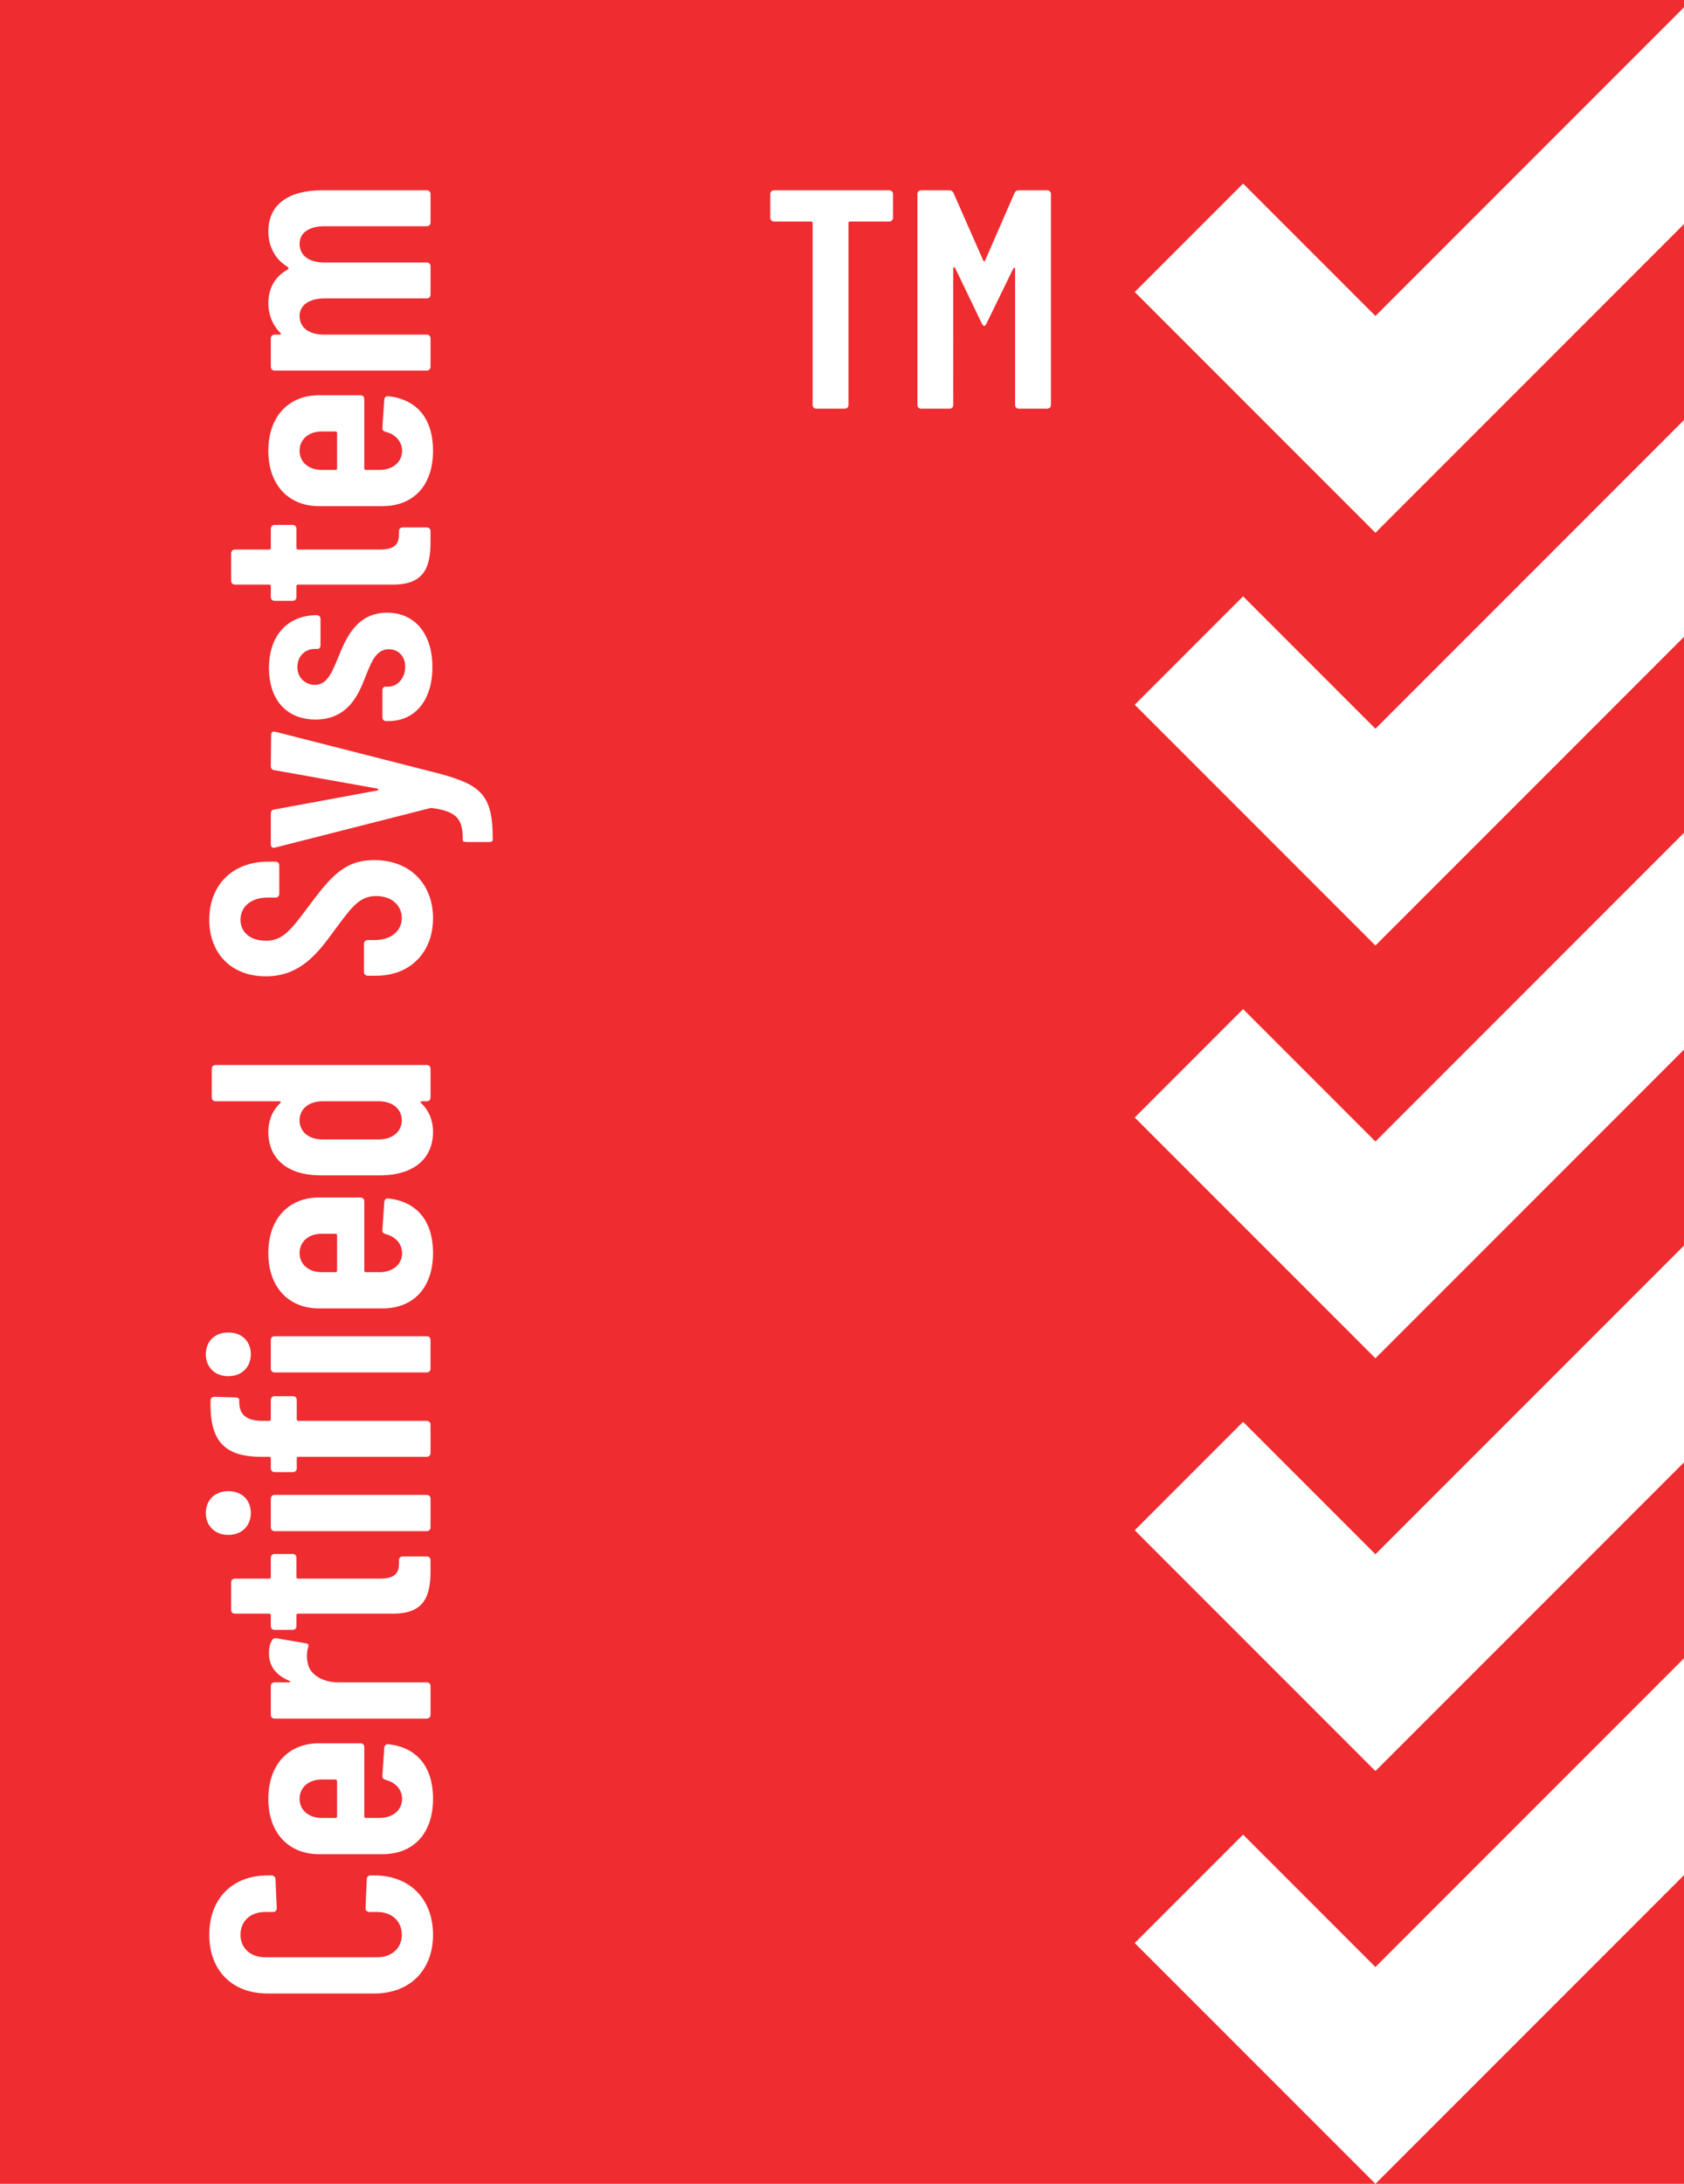 <?xml version="1.0" encoding="utf-8"?>
<!-- Generator: Adobe Illustrator 23.0.2, SVG Export Plug-In . SVG Version: 6.00 Build 0)  -->
<svg version="1.1" id="Layer_1" xmlns="http://www.w3.org/2000/svg" xmlns:xlink="http://www.w3.org/1999/xlink" x="0px" y="0px"
	 width="270px" height="350px" viewBox="0 0 270 350" enable-background="new 0 0 270 350" xml:space="preserve">
<polygon fill="#EF2C30" points="270,300.527 220.527,350 270,350 "/>
<path fill="#EF2C30" d="M60.76,176.503h-9.07c-2.204,0-3.658,1.252-3.658,3.055s1.453,3.055,3.658,3.055h9.07
	c2.154,0,3.658-1.252,3.658-3.055S62.965,176.503,60.76,176.503z"/>
<path fill="#EF2C30" d="M51.591,75.314h2.204c0.151,0,0.251-0.101,0.251-0.25v-5.658c0-0.151-0.1-0.25-0.251-0.25h-2.204
	c-2.104,0-3.558,1.252-3.558,3.104C48.033,74.062,49.486,75.314,51.591,75.314z"/>
<path fill="#EF2C30" d="M53.795,285.201h-2.204c-2.104,0-3.558,1.252-3.558,3.105c0,1.802,1.453,3.054,3.558,3.054h2.204
	c0.151,0,0.251-0.1,0.251-0.25v-5.658C54.046,285.302,53.946,285.201,53.795,285.201z"/>
<path fill="#EF2C30" d="M53.795,197.732h-2.204c-2.104,0-3.558,1.252-3.558,3.105c0,1.802,1.453,3.054,3.558,3.054h2.204
	c0.151,0,0.251-0.1,0.251-0.25v-5.658C54.046,197.832,53.946,197.732,53.795,197.732z"/>
<path fill="#EF2C30" d="M220.527,50.64L270,1.167V0H0v350h220.527l-38.594-38.593l17.374-17.374l21.22,21.219L270,265.778v-31.404
	l-49.473,49.473l-38.594-38.593l17.374-17.374l21.22,21.219L270,199.625v-31.404l-49.473,49.473l-38.594-38.593l17.374-17.374
	l21.22,21.219L270,133.473v-31.404l-49.473,49.473l-38.594-38.593l17.374-17.374l21.22,21.219L270,67.32V35.916l-49.473,49.473
	l-38.594-38.593l17.374-17.374L220.527,50.64z M46.029,42.718c-2.356-1.452-3.007-3.856-3.007-5.608c0-4.406,3.307-6.61,8.619-6.61
	h16.786c0.351,0,0.601,0.25,0.601,0.601v4.556c0,0.351-0.251,0.601-0.601,0.601H52.041c-2.555,0-4.008,1.101-4.008,2.804
	c0,1.853,1.453,3.004,3.959,3.004h16.436c0.351,0,0.601,0.25,0.601,0.601v4.556c0,0.351-0.251,0.601-0.601,0.601H52.041
	c-2.555,0-4.008,1.151-4.008,2.804c0,1.853,1.453,3.004,3.959,3.004h16.436c0.351,0,0.601,0.25,0.601,0.601v4.556
	c0,0.351-0.251,0.601-0.601,0.601H44.024c-0.351,0-0.601-0.25-0.601-0.601v-4.556c0-0.351,0.25-0.601,0.601-0.601h0.802
	c0.2,0,0.3-0.15,0.1-0.3c-1.453-1.452-1.904-3.304-1.904-4.707c0-2.553,1.152-4.357,3.157-5.458
	C46.329,43.068,46.279,42.919,46.029,42.718z M51.139,63.346h6.664c0.351,0,0.601,0.25,0.601,0.601v11.116
	c0,0.15,0.1,0.25,0.251,0.25h2.205c2.105,0,3.608-1.252,3.608-3.055c0-1.602-1.203-2.704-2.656-3.054
	c-0.351-0.1-0.551-0.3-0.502-0.651l0.301-4.506c0.05-0.35,0.251-0.6,0.651-0.551c4.46,0.501,7.166,3.455,7.166,8.762
	c0,5.509-3.107,8.863-8.118,8.863H51.139c-4.81,0-8.118-3.354-8.118-8.863C43.022,66.702,46.329,63.346,51.139,63.346z
	 M62.314,104.053c-2.155,0-2.907,2.403-3.859,4.757c-1.052,2.704-2.806,6.51-7.867,6.51c-4.71,0-7.466-3.255-7.466-8.262
	c0-5.207,3.006-8.462,7.667-8.462c0.351,0,0.601,0.25,0.601,0.6v4.206c0,0.35-0.201,0.6-0.451,0.6h-0.451
	c-1.603,0-2.806,1.202-2.806,2.904c0,1.853,1.403,2.855,2.806,2.855c2.054,0,2.806-2.203,3.758-4.456
	c1.203-2.954,2.907-7.11,7.817-7.11c4.46,0,7.265,3.405,7.265,8.712c0,5.308-2.756,8.663-7.065,8.663h-0.351
	c-0.351,0-0.601-0.25-0.601-0.601v-4.306c0-0.351,0.151-0.601,0.401-0.601h0.451c1.604,0,2.806-1.402,2.806-3.205
	C64.969,105.105,63.817,104.053,62.314,104.053z M37.059,88.682c0-0.351,0.251-0.601,0.601-0.601h5.512
	c0.151,0,0.251-0.1,0.251-0.25v-3.104c0-0.351,0.25-0.601,0.601-0.601h2.906c0.351,0,0.601,0.25,0.601,0.601v3.104
	c0,0.151,0.1,0.25,0.251,0.25h13.128c2.455,0,3.107-0.951,3.057-2.603v-0.351c0-0.35,0.25-0.6,0.601-0.6h3.858
	c0.351,0,0.601,0.25,0.601,0.6v1.703c0,4.056-1.002,6.86-5.963,6.86H47.782c-0.15,0-0.251,0.1-0.251,0.25v1.752
	c0,0.351-0.251,0.601-0.601,0.601h-2.906c-0.351,0-0.601-0.25-0.601-0.601V93.94c0-0.151-0.1-0.25-0.251-0.25H37.66
	c-0.351,0-0.601-0.25-0.601-0.6V88.682z M44.024,223.768h2.956c0.351,0,0.601,0.25,0.601,0.601v3.104c0,0.151,0.1,0.25,0.25,0.25
	h20.595c0.351,0,0.601,0.25,0.601,0.601v4.557c0,0.351-0.251,0.601-0.601,0.601H47.832c-0.15,0-0.25,0.1-0.25,0.25v1.602
	c0,0.351-0.251,0.601-0.601,0.601h-2.956c-0.351,0-0.601-0.25-0.601-0.601v-1.602c0-0.15-0.1-0.25-0.251-0.25h-1.253
	c-6.113,0-8.218-2.704-8.168-8.613v-0.4c0-0.351,0.251-0.601,0.601-0.601l3.407,0.1c0.351,0,0.601,0.15,0.601,0.4v0.451
	c0.05,2.003,1.253,2.904,3.808,2.904h1.002c0.151,0,0.251-0.1,0.251-0.25v-3.104C43.422,224.018,43.673,223.768,44.024,223.768z
	 M43.422,219.362v-4.607c0-0.351,0.25-0.601,0.601-0.601h24.403c0.351,0,0.601,0.25,0.601,0.601v4.607c0,0.35-0.251,0.6-0.601,0.6
	H44.024C43.673,219.962,43.422,219.712,43.422,219.362z M46.379,269.38c-1.904-0.801-3.257-2.153-3.257-4.407
	c0-0.951,0.201-1.652,0.501-2.103c0.201-0.3,0.451-0.35,0.752-0.3l4.66,0.801c0.451,0.05,0.501,0.301,0.351,0.701
	c-0.201,0.651-0.251,1.602-0.05,2.404c0.251,1.853,2.355,3.154,4.861,3.154h14.231c0.351,0,0.601,0.25,0.601,0.601v4.607
	c0,0.351-0.251,0.601-0.601,0.601H44.024c-0.351,0-0.601-0.25-0.601-0.601v-4.607c0-0.351,0.25-0.601,0.601-0.601h2.305
	C46.579,269.63,46.629,269.48,46.379,269.38z M63.065,258.616H47.782c-0.15,0-0.251,0.1-0.251,0.25v1.752
	c0,0.351-0.251,0.601-0.601,0.601h-2.906c-0.351,0-0.601-0.25-0.601-0.601v-1.752c0-0.15-0.1-0.25-0.251-0.25H37.66
	c-0.351,0-0.601-0.25-0.601-0.601v-4.406c0-0.35,0.251-0.601,0.601-0.601h5.512c0.151,0,0.251-0.1,0.251-0.25v-3.104
	c0-0.351,0.25-0.601,0.601-0.601h2.906c0.351,0,0.601,0.25,0.601,0.601v3.104c0,0.151,0.1,0.25,0.251,0.25h13.128
	c2.455,0,3.107-0.951,3.057-2.604v-0.35c0-0.351,0.25-0.601,0.601-0.601h3.858c0.351,0,0.601,0.25,0.601,0.601v1.702
	C69.028,255.812,68.026,258.616,63.065,258.616z M68.427,245.398H44.024c-0.351,0-0.601-0.25-0.601-0.601v-4.607
	c0-0.351,0.25-0.601,0.601-0.601h24.403c0.351,0,0.601,0.25,0.601,0.601v4.607C69.028,245.148,68.778,245.398,68.427,245.398z
	 M36.608,220.563c-2.154,0-3.608-1.452-3.608-3.505c0-2.103,1.453-3.505,3.608-3.505c2.155,0,3.608,1.402,3.608,3.505
	C40.215,219.112,38.763,220.563,36.608,220.563z M36.608,238.989c2.155,0,3.608,1.402,3.608,3.505c0,2.053-1.453,3.505-3.608,3.505
	c-2.154,0-3.608-1.452-3.608-3.505C33,240.391,34.453,238.989,36.608,238.989z M60.009,319.5H42.921c-5.762,0-9.37-3.756-9.37-9.413
	c0-5.708,3.608-9.514,9.37-9.514h0.601c0.351,0,0.651,0.25,0.651,0.6l0.201,4.657c0,0.351-0.201,0.601-0.601,0.601h-1.253
	c-2.355,0-3.959,1.452-3.959,3.655c0,2.152,1.604,3.606,3.959,3.606H60.46c2.355,0,3.959-1.453,3.959-3.606
	c0-2.203-1.603-3.655-3.959-3.655h-1.253c-0.35,0-0.601-0.25-0.601-0.601l0.2-4.657c0-0.35,0.251-0.6,0.601-0.6h0.601
	c5.712,0,9.42,3.806,9.42,9.514C69.429,315.744,65.721,319.5,60.009,319.5z M61.311,297.169H51.139c-4.81,0-8.118-3.355-8.118-8.863
	c0-5.558,3.307-8.913,8.118-8.913h6.664c0.351,0,0.601,0.25,0.601,0.601v11.116c0,0.151,0.1,0.25,0.251,0.25h2.205
	c2.105,0,3.608-1.252,3.608-3.054c0-1.602-1.203-2.704-2.656-3.055c-0.351-0.1-0.551-0.301-0.502-0.651l0.301-4.507
	c0.05-0.351,0.251-0.601,0.651-0.551c4.46,0.501,7.166,3.455,7.166,8.763C69.429,293.814,66.322,297.169,61.311,297.169z
	 M61.311,209.7H51.139c-4.81,0-8.118-3.355-8.118-8.863c0-5.558,3.307-8.913,8.118-8.913h6.664c0.351,0,0.601,0.25,0.601,0.601
	v11.116c0,0.151,0.1,0.25,0.251,0.25h2.205c2.105,0,3.608-1.252,3.608-3.054c0-1.602-1.203-2.704-2.656-3.055
	c-0.351-0.1-0.551-0.301-0.502-0.651l0.301-4.507c0.05-0.351,0.251-0.601,0.651-0.551c4.46,0.501,7.166,3.455,7.166,8.763
	C69.429,206.344,66.322,209.7,61.311,209.7z M61.311,188.37H51.089c-5.011-0.1-8.068-2.654-8.068-6.96
	c0-1.502,0.451-3.255,1.904-4.607c0.15-0.15,0.1-0.301-0.1-0.301H34.553c-0.35,0-0.601-0.25-0.601-0.601v-4.607
	c0-0.351,0.251-0.601,0.601-0.601h33.874c0.351,0,0.601,0.25,0.601,0.601v4.607c0,0.351-0.251,0.601-0.601,0.601h-0.802
	c-0.201,0-0.25,0.151-0.1,0.301c1.453,1.352,1.904,3.104,1.904,4.607C69.429,185.816,66.172,188.27,61.311,188.37z M60.36,156.376
	h-1.403c-0.35,0-0.601-0.25-0.601-0.601v-4.507c0-0.351,0.251-0.601,0.601-0.601h1.102c2.656,0,4.36-1.502,4.36-3.505
	c0-2.053-1.603-3.555-4.109-3.555c-2.656,0-3.908,1.752-6.514,5.258c-2.756,3.806-5.562,7.611-11.174,7.611
	c-5.562,0-9.07-3.706-9.07-9.063c0-5.608,3.758-9.314,9.421-9.314h1.202c0.351,0,0.601,0.251,0.601,0.601v4.557
	c0,0.351-0.251,0.601-0.601,0.601h-1.303c-2.606,0-4.309,1.452-4.309,3.555c0,1.903,1.453,3.355,4.059,3.355
	c2.505,0,3.758-1.352,6.514-5.057c3.808-5.107,5.963-7.862,10.874-7.862c5.763,0,9.42,3.856,9.42,9.314
	C69.429,152.671,65.721,156.376,60.36,156.376z M79,134.647c0,0.2-0.251,0.3-0.601,0.3h-3.608c-0.351,0-0.601-0.1-0.601-0.25v-0.25
	c0-3.104-0.852-4.406-5.011-4.957c-0.1,0-0.2,0.05-0.3,0.05l-24.804,6.31c-0.451,0.1-0.652-0.151-0.652-0.551v-4.907
	c0-0.351,0.151-0.601,0.551-0.651l16.536-3.055c0.201-0.05,0.201-0.25,0-0.3l-16.536-2.954c-0.401-0.05-0.551-0.301-0.551-0.651
	l0.05-4.957c0-0.4,0.2-0.651,0.651-0.551l26.307,6.71c6.615,1.803,8.569,3.355,8.569,10.365V134.647z M143.176,34.9
	c0,0.35-0.248,0.6-0.595,0.6h-6.294c-0.149,0-0.248,0.1-0.248,0.25V64.9c0,0.35-0.248,0.6-0.595,0.6h-4.559
	c-0.347,0-0.595-0.25-0.595-0.6V35.75c0-0.15-0.099-0.25-0.248-0.25h-5.947c-0.347,0-0.595-0.25-0.595-0.6v-3.8
	c0-0.35,0.248-0.6,0.595-0.6h18.487c0.347,0,0.595,0.25,0.595,0.6V34.9z M168.5,64.9c0,0.35-0.248,0.6-0.595,0.6h-4.559
	c-0.347,0-0.595-0.25-0.595-0.6V43.1c0-0.25-0.198-0.25-0.297-0.05l-4.262,8.75c-0.149,0.3-0.298,0.45-0.397,0.45
	c-0.099,0-0.248-0.15-0.397-0.45l-4.262-8.85c-0.1-0.2-0.297-0.15-0.297,0.1V64.9c0,0.35-0.248,0.6-0.595,0.6h-4.559
	c-0.347,0-0.595-0.25-0.595-0.6V31.1c0-0.35,0.248-0.6,0.595-0.6h4.51c0.297,0,0.545,0.1,0.694,0.45l4.757,10.8
	c0.1,0.2,0.198,0.2,0.298,0l4.708-10.8c0.148-0.35,0.396-0.45,0.694-0.45h4.559c0.347,0,0.595,0.25,0.595,0.6V64.9z"/>
</svg>
